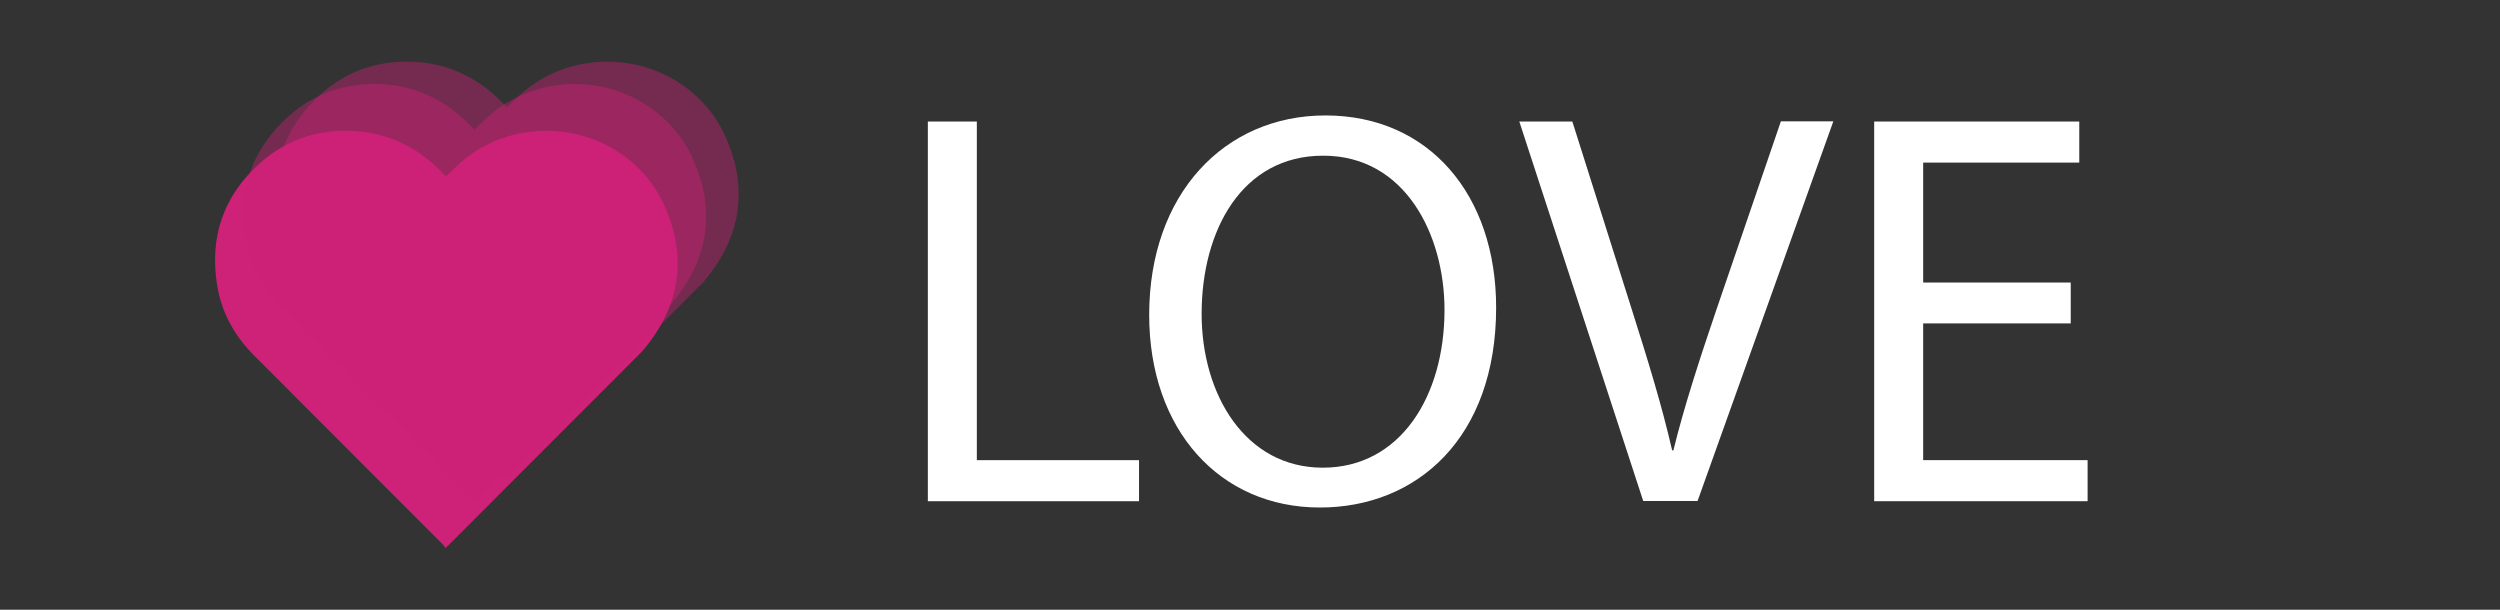 <?xml version="1.0" encoding="utf-8"?>
<!-- Generator: Adobe Illustrator 26.0.3, SVG Export Plug-In . SVG Version: 6.00 Build 0)  -->
<svg version="1.1" id="Calque_1" xmlns="http://www.w3.org/2000/svg" xmlns:xlink="http://www.w3.org/1999/xlink" x="0px" y="0px"
	 viewBox="0 0 1230 300" style="enable-background:new 0 0 1230 300;" xml:space="preserve">
<rect x="0" y="0" width="1230" height="300" fill="#333333" stroke="none"/>
<style type="text/css">
	.st0{fill:#CE2178;}
	.st1{opacity:0.43;fill:#CE2178;}
	.st2{fill:#FFFFFF;}
</style>
<path class="st0" d="M219.1,269.6c-0.4-0.6-0.6-1.1-0.9-1.4c-31-31.1-62-62.1-93.1-93.2c-9.4-9.4-15.8-20.6-18.1-33.7
	c-4.2-24.3,2.7-44.9,21.2-61.3c12.9-11.4,28.3-16.4,45.5-15.6c15.6,0.8,29.1,6.7,40.6,17.3c1.6,1.5,3.2,3.1,4.8,4.7
	c0.1,0.1,0.3,0.1,0.5,0.2c1.6-1.5,3.2-3.1,4.8-4.6c10.1-9.6,22.1-15.3,35.9-17.1c27.9-3.7,55.5,11,66.8,36.7
	c11.2,25.4,7.4,49.1-10.5,70.5c-0.9,1.1-1.9,2-2.9,3c-31,31-61.9,62-92.9,93C220.4,268.5,220,268.9,219.1,269.6z"/>
<path class="st1" d="M233.1,246.6c-0.4-0.6-0.6-1.1-0.9-1.4c-31-31.1-62-62.1-93.1-93.2c-9.4-9.4-15.8-20.6-18.1-33.7
	c-4.2-24.3,2.7-44.9,21.2-61.3c12.9-11.4,28.3-16.4,45.5-15.6c15.6,0.8,29.1,6.7,40.6,17.3c1.6,1.5,3.2,3.1,4.8,4.7
	c0.1,0.1,0.3,0.1,0.5,0.2c1.6-1.5,3.2-3.1,4.8-4.6c10.1-9.6,22.1-15.3,35.9-17.1c27.9-3.7,55.5,11,66.8,36.7
	c11.2,25.4,7.4,49.1-10.5,70.5c-0.9,1.1-1.9,2-2.9,3c-31,31-61.9,62-92.9,93C234.4,245.5,234,245.9,233.1,246.6z"/>
<path class="st1" d="M249.1,235.6c-0.4-0.6-0.6-1.1-0.9-1.4c-31-31.1-62-62.1-93.1-93.2c-9.4-9.4-15.8-20.6-18.1-33.7
	c-4.2-24.3,2.7-44.9,21.2-61.3c12.9-11.4,28.3-16.4,45.5-15.6c15.6,0.8,29.1,6.7,40.6,17.3c1.6,1.5,3.2,3.1,4.8,4.7
	c0.1,0.1,0.3,0.1,0.5,0.2c1.6-1.5,3.2-3.1,4.8-4.6c10.1-9.6,22.1-15.3,35.9-17.1c27.9-3.7,55.5,11,66.8,36.7
	c11.2,25.4,7.4,49.1-10.5,70.5c-0.9,1.1-1.9,2-2.9,3c-31,31-61.9,62-92.9,93C250.4,234.5,250,234.9,249.1,235.6z"/>
<path class="st2" d="M456.5,59.8h24.1v166.6h79.8v20.2H456.5V59.8z"/>
<path class="st2" d="M736.1,151.3c0,64.3-39.1,98.4-86.7,98.4c-49.3,0-84-38.2-84-94.8c0-59.3,36.9-98.1,86.7-98.1
	C703.1,56.8,736.1,95.9,736.1,151.3z M591.2,154.4c0,39.9,21.6,75.7,59.6,75.7c38.2,0,59.9-35.2,59.9-77.6
	c0-37.1-19.4-75.9-59.6-75.9C611.1,76.5,591.2,113.3,591.2,154.4z"/>
<path class="st2" d="M808.5,246.6l-61-186.8h26.1l29.1,92c8,25.2,15,47.9,20,69.8h0.6c5.3-21.6,13-45.2,21.3-69.6l31.6-92.3h25.8
	l-66.8,186.8H808.5z"/>
<path class="st2" d="M1018.8,159.1h-72.6v67.3h80.9v20.2h-105V59.8H1023v20.2h-76.8v59h72.6V159.1z"/>
</svg>
